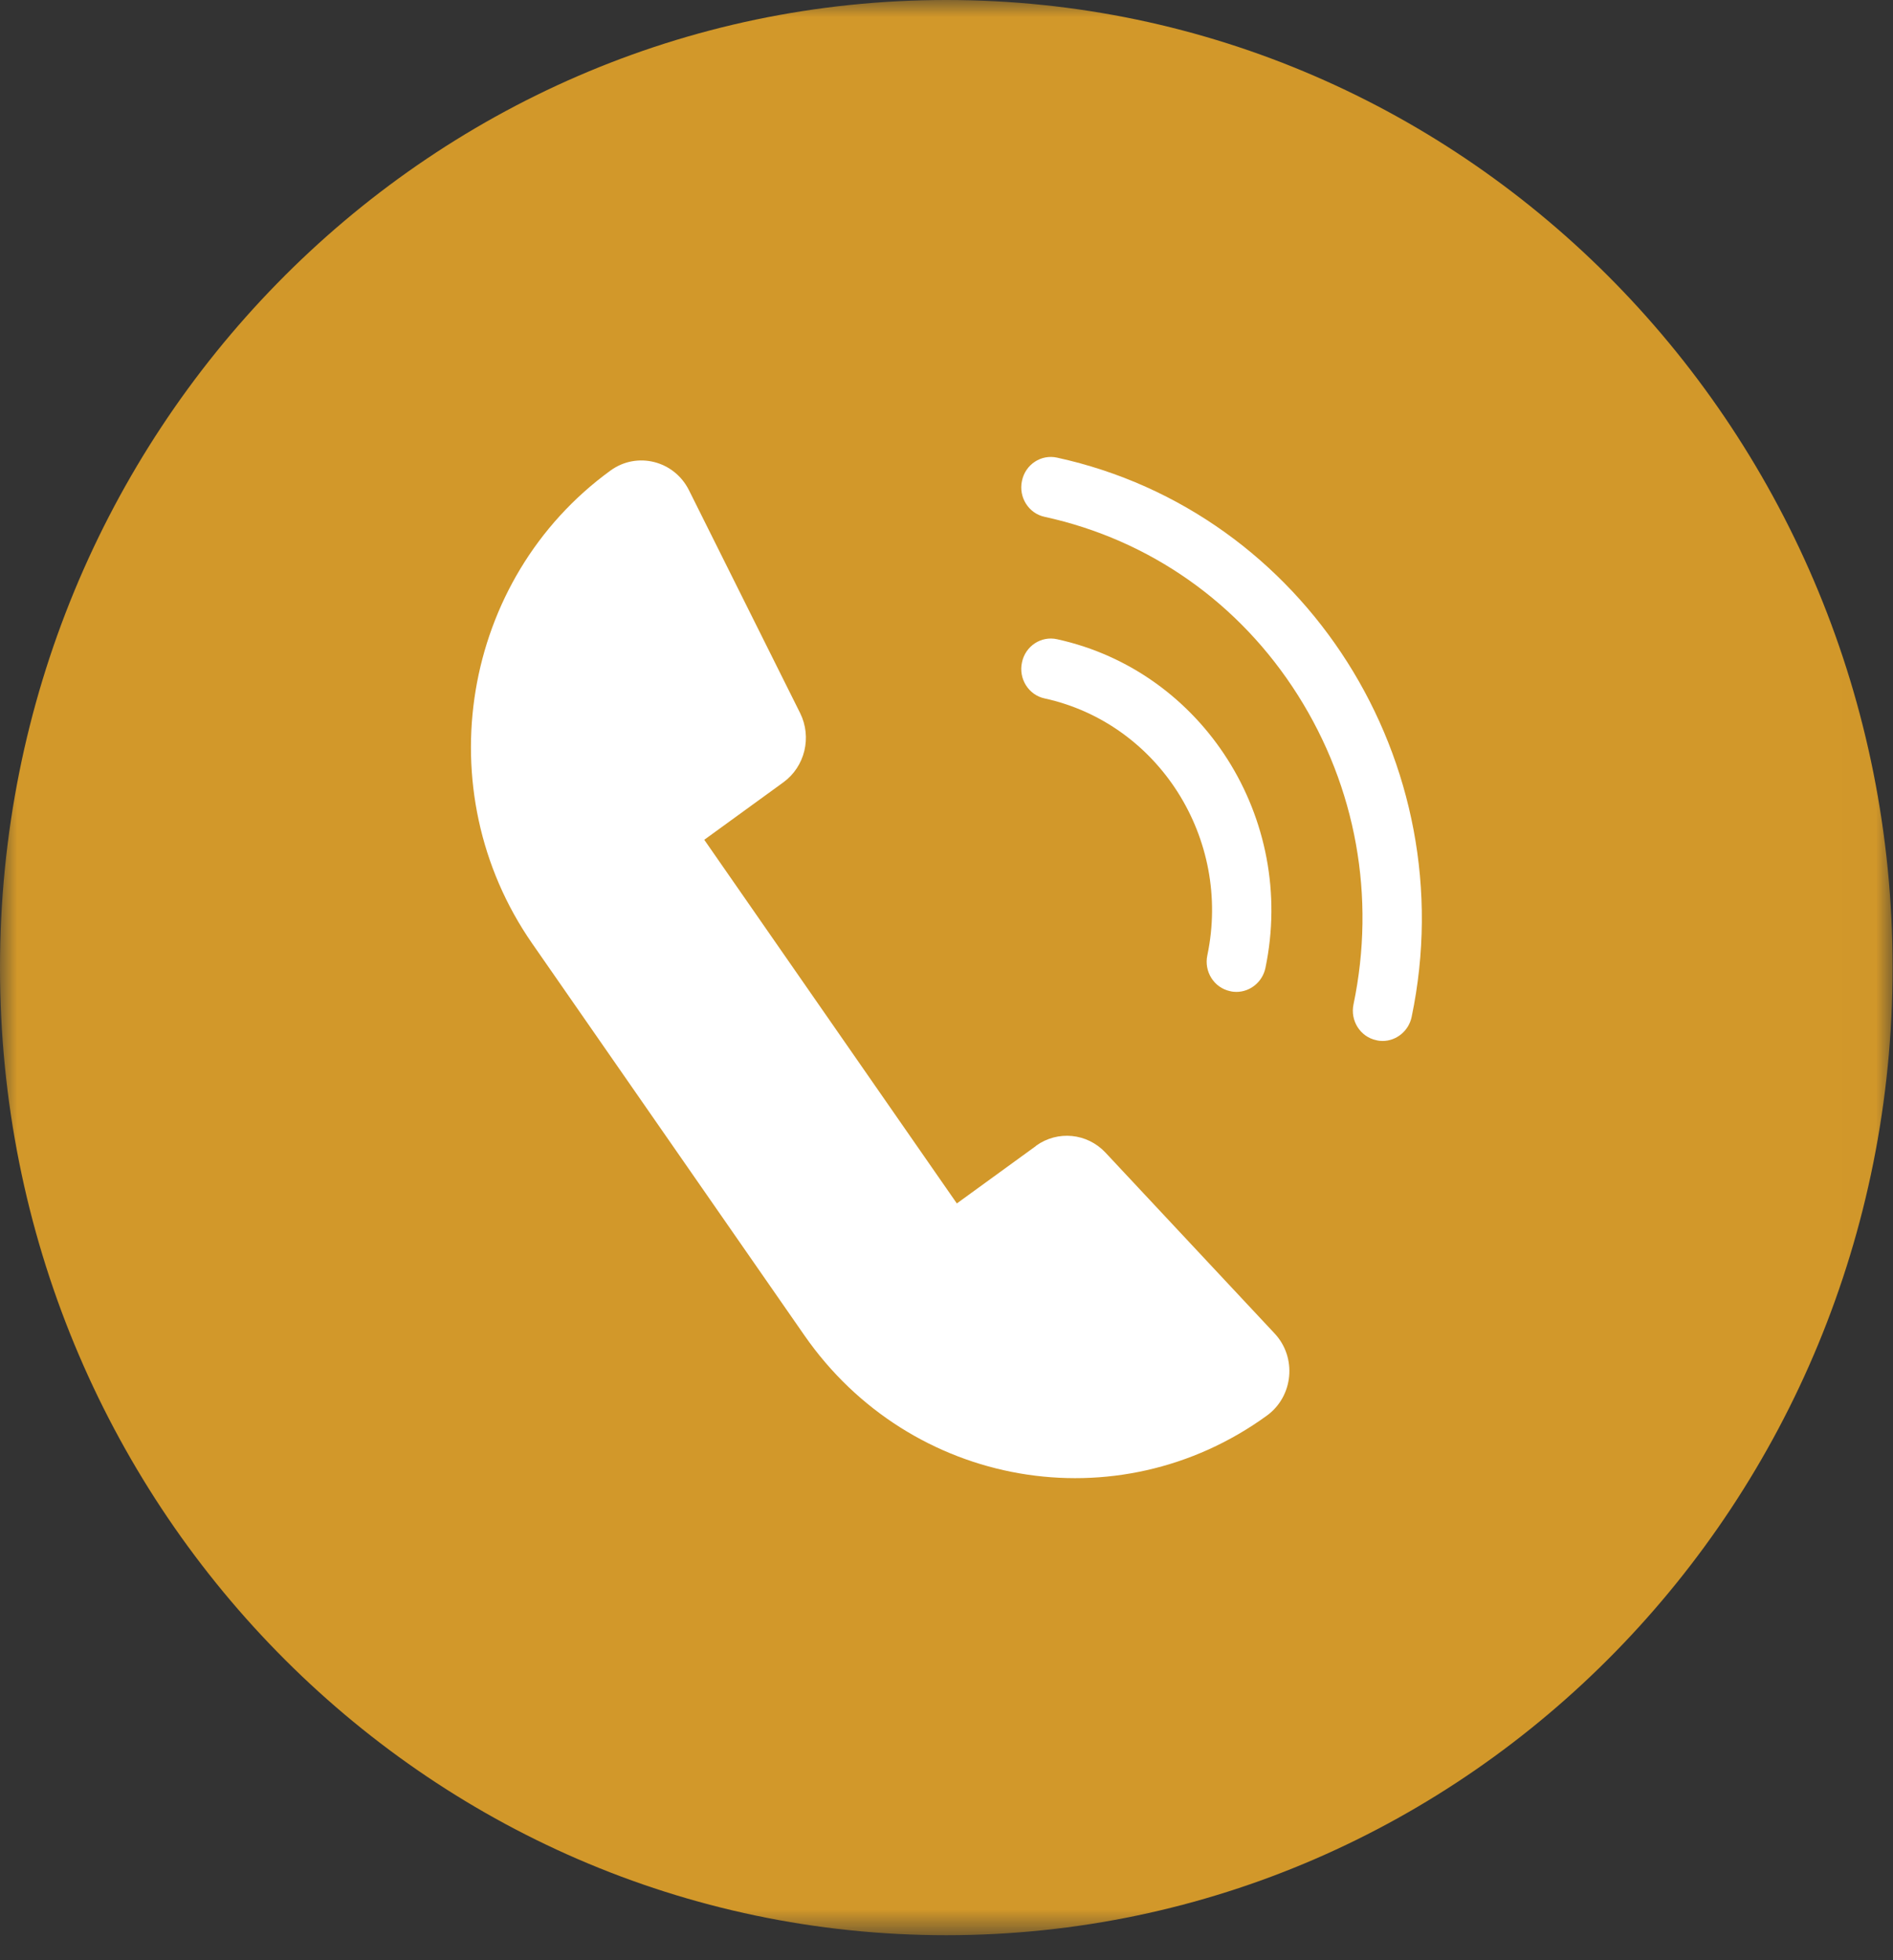<svg width="56" height="58" viewBox="0 0 56 58" fill="none" xmlns="http://www.w3.org/2000/svg">
<rect x="0" y="0" width="56" height="58" fill="#333333" stroke="none"/>
<mask id="mask0_352_583" style="mask-type:luminance" maskUnits="userSpaceOnUse" x="0" y="0" width="56" height="58">
<path d="M55.988 0H0V57.26H55.988V0Z" fill="white"/>
</mask>
<g mask="url(#mask0_352_583)">
<path d="M27.994 57.26C43.454 57.26 55.988 44.442 55.988 28.63C55.988 12.818 43.454 0 27.994 0C12.533 0 0 12.818 0 28.63C0 44.442 12.533 57.26 27.994 57.26Z" fill="#D2982A"/>
<path d="M30.649 33.906L28.306 35.608L20.834 24.848L23.177 23.146C23.812 22.681 24.025 21.814 23.669 21.097L20.38 14.502C19.942 13.629 18.847 13.354 18.064 13.92C13.646 17.128 12.607 23.398 15.743 27.916L23.795 39.51C26.932 44.028 33.063 45.092 37.48 41.884C38.263 41.313 38.372 40.165 37.705 39.454L32.701 34.102C32.159 33.526 31.289 33.441 30.649 33.901V33.906Z" fill="white"/>
<path d="M40.9 30.801C40.84 30.801 40.78 30.795 40.714 30.778C40.238 30.678 39.937 30.196 40.041 29.715C40.703 26.541 40.117 23.293 38.393 20.567C36.669 17.84 34.009 15.971 30.905 15.293C30.429 15.193 30.128 14.711 30.232 14.23C30.33 13.743 30.801 13.435 31.272 13.541C38.623 15.148 43.331 22.571 41.76 30.09C41.672 30.51 41.305 30.801 40.9 30.801Z" fill="white"/>
<path d="M36.576 29.349C36.516 29.349 36.455 29.344 36.39 29.327C35.913 29.226 35.612 28.745 35.717 28.263C36.439 24.815 34.277 21.405 30.905 20.666C30.429 20.566 30.128 20.084 30.232 19.603C30.33 19.116 30.801 18.808 31.272 18.914C35.59 19.86 38.355 24.221 37.435 28.639C37.348 29.058 36.981 29.349 36.576 29.349Z" fill="white"/>
</g>
</svg>
